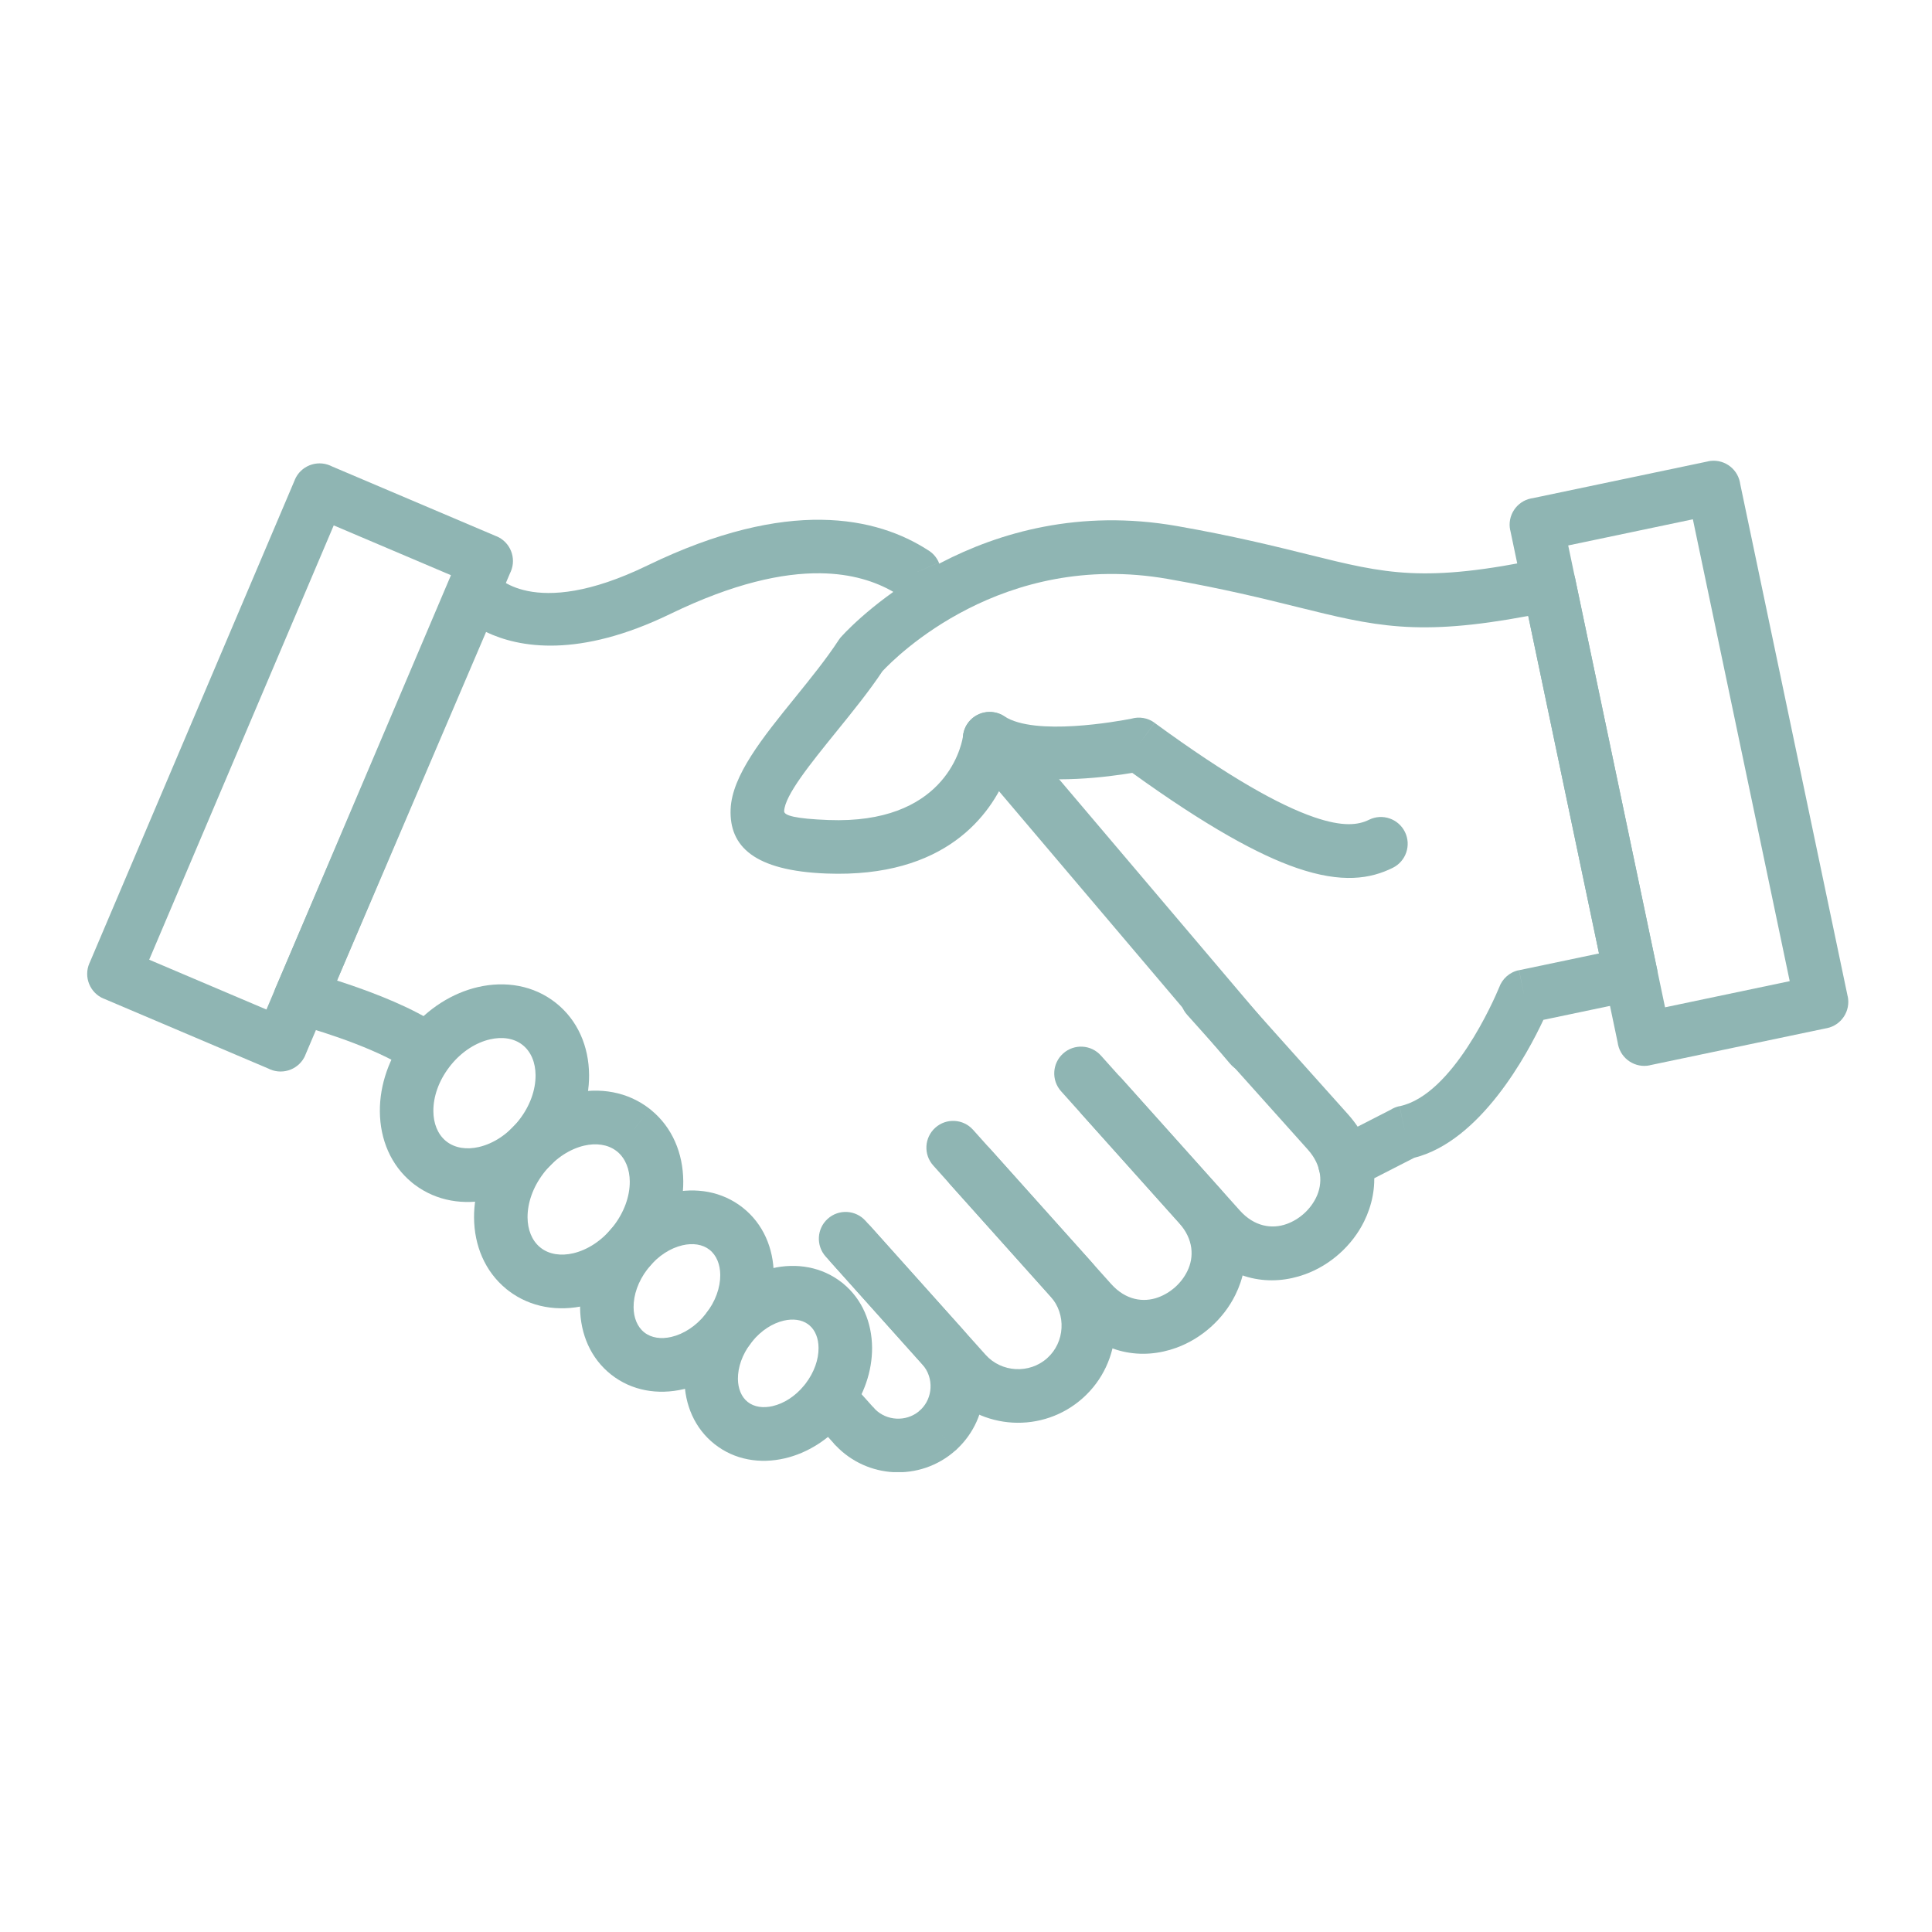 <svg xmlns="http://www.w3.org/2000/svg" xmlns:xlink="http://www.w3.org/1999/xlink" width="500" zoomAndPan="magnify" viewBox="0 0 375 375" height="500" preserveAspectRatio="xMidYMid meet" version="1.2"><defs><clipPath id="6a79196a8c"><path d="M 155.406 235.148 L 191.609 235.148 L 191.609 285.742 L 155.406 285.742 Z M 155.406 235.148 "/></clipPath><clipPath id="63990962d8"><path d="M 293 89.422 L 358.758 89.422 L 358.758 207 L 293 207 Z M 293 89.422 "/></clipPath><clipPath id="92197c9241"><path d="M 16 89.242 L 100 89.242 L 100 208 L 16 208 Z M 16 89.242 "/></clipPath></defs><g id="6a452eb84b"><path style=" stroke:none;fill-rule:nonzero;fill:#8fb5b3;fill-opacity:1;" d="M 270.332 168.445 C 272.906 167.172 273.965 164.055 272.695 161.48 C 271.426 158.906 268.305 157.844 265.73 159.113 C 263.621 160.16 260.621 160.523 255.062 158.613 C 248.301 156.285 238.613 150.902 224.113 140.312 L 221.039 144.504 L 224.113 140.293 C 222.762 139.309 221.098 139.066 219.605 139.496 C 216.891 140.023 200.906 142.93 194.945 139.039 L 192.094 143.398 L 194.945 139.031 C 192.531 137.457 189.305 138.133 187.727 140.543 C 187.215 141.332 186.941 142.207 186.891 143.082 C 186.461 145.496 182.984 160.016 160.781 159.164 C 154.422 158.918 152.168 158.297 152.203 157.449 C 152.32 154.391 157.23 148.328 162.391 141.949 C 165.527 138.082 168.742 134.105 171.273 130.293 C 173.801 127.578 194.461 106.715 226.688 112.375 C 237.539 114.281 245.223 116.188 251.59 117.766 C 266.883 121.559 275.07 123.59 296.629 119.555 L 310.367 185.062 L 294.84 188.32 L 295.895 193.414 L 294.824 188.309 C 292.977 188.695 291.562 190.02 290.977 191.68 C 290.043 193.922 282.008 212.543 271.66 214.715 L 272.715 219.805 L 271.648 214.703 C 271.016 214.836 270.438 215.078 269.918 215.406 L 258.676 221.16 C 256.125 222.465 255.113 225.59 256.418 228.145 C 257.719 230.695 260.848 231.711 263.398 230.406 L 274.488 224.73 C 287.434 221.48 296.508 204.504 299.574 197.953 L 317.23 194.25 C 317.352 194.234 317.473 194.215 317.594 194.188 C 320.41 193.598 322.219 190.832 321.625 188.016 L 321.613 188.016 L 305.828 112.746 C 305.812 112.625 305.793 112.504 305.762 112.383 C 305.176 109.566 302.41 107.758 299.594 108.352 L 299.598 108.363 C 276.449 113.215 268.988 111.367 254.074 107.664 C 247.445 106.023 239.449 104.035 228.477 102.109 C 190.438 95.434 165.996 120.656 163.488 123.371 C 163.227 123.633 162.984 123.926 162.777 124.246 L 162.781 124.246 C 160.387 127.91 157.316 131.699 154.328 135.395 C 148.043 143.152 142.066 150.535 141.812 157.082 C 141.539 164.285 146.383 169.012 160.414 169.551 C 183.594 170.438 192.305 158.094 195.488 150.262 C 203.988 152.246 215.055 150.805 219.777 150.016 C 234.266 160.461 244.348 165.949 251.684 168.469 C 260.527 171.512 266.043 170.566 270.332 168.445 "/><path style=" stroke:none;fill-rule:nonzero;fill:#8fb5b3;fill-opacity:1;" d="M 238.754 206.465 C 240.609 208.656 243.891 208.934 246.082 207.078 C 248.273 205.223 248.551 201.941 246.695 199.746 L 196.062 140.035 C 194.207 137.844 190.926 137.57 188.73 139.426 C 186.539 141.281 186.266 144.566 188.125 146.758 Z M 174.973 118.711 C 176.102 121.355 179.156 122.586 181.797 121.461 C 184.441 120.336 185.672 117.281 184.551 114.641 L 182.23 109.215 L 177.441 111.254 L 182.238 109.203 C 181.781 108.133 181.008 107.293 180.074 106.75 C 175.258 103.656 168.527 100.996 159.371 100.887 C 150.551 100.785 139.438 103.074 125.609 109.785 C 103.254 120.629 96.086 111.527 96.062 111.504 L 92.051 114.801 L 96.074 111.484 C 94.246 109.266 90.957 108.945 88.738 110.777 C 87.969 111.406 87.426 112.219 87.125 113.094 L 53.555 191.605 L 53.543 191.602 C 52.414 194.25 53.645 197.312 56.289 198.445 C 56.633 198.594 56.984 198.699 57.34 198.77 C 59.387 199.324 70.758 202.531 77.922 206.762 C 80.398 208.227 83.59 207.406 85.051 204.93 C 86.516 202.457 85.691 199.266 83.219 197.805 C 77.77 194.586 70.445 191.938 65.418 190.328 L 94.344 122.668 C 100.758 125.727 112.312 127.797 130.133 119.152 C 142.367 113.219 151.883 111.184 159.25 111.273 C 165.348 111.348 169.93 112.898 173.316 114.832 L 174.973 118.711 "/><path style=" stroke:none;fill-rule:nonzero;fill:#8fb5b3;fill-opacity:1;" d="M 238.156 190.043 C 236.242 187.906 232.961 187.723 230.824 189.637 C 228.688 191.551 228.504 194.832 230.418 196.969 L 253.852 223.137 C 256.66 226.281 256.793 229.746 255.438 232.484 C 254.863 233.648 254.055 234.699 253.09 235.562 C 252.117 236.434 250.984 237.125 249.77 237.566 C 246.895 238.609 243.465 238.098 240.656 234.961 L 217.738 209.367 C 215.828 207.234 212.543 207.051 210.41 208.961 C 208.27 210.875 208.09 214.156 210 216.297 L 232.914 241.883 C 239.027 248.711 246.738 249.727 253.312 247.34 C 255.77 246.449 258.055 245.059 260.012 243.305 C 261.977 241.547 263.613 239.43 264.77 237.086 C 267.859 230.816 267.703 223.039 261.586 216.215 L 238.156 190.043 "/><path style=" stroke:none;fill-rule:nonzero;fill:#8fb5b3;fill-opacity:1;" d="M 192.234 223.047 C 190.324 220.914 187.043 220.73 184.906 222.641 C 182.766 224.555 182.586 227.836 184.5 229.969 L 207.93 256.141 C 214.047 262.969 221.758 263.984 228.328 261.602 C 230.785 260.707 233.07 259.316 235.031 257.559 C 236.992 255.801 238.629 253.684 239.781 251.344 C 242.875 245.074 242.715 237.301 236.602 230.469 L 213.688 204.883 C 211.777 202.742 208.496 202.562 206.359 204.477 C 204.223 206.383 204.035 209.668 205.949 211.805 L 228.863 237.395 C 231.68 240.539 231.805 244.004 230.453 246.742 C 229.883 247.906 229.074 248.957 228.105 249.824 C 227.133 250.691 226 251.383 224.785 251.824 C 221.914 252.867 218.48 252.359 215.668 249.215 L 192.234 223.047 "/><path style=" stroke:none;fill-rule:nonzero;fill:#8fb5b3;fill-opacity:1;" d="M 188.871 219.293 C 186.961 217.156 183.68 216.973 181.543 218.887 C 179.406 220.801 179.223 224.082 181.137 226.215 L 203.918 251.656 C 205.461 253.383 206.16 255.602 206.039 257.777 C 205.922 259.953 204.984 262.074 203.258 263.617 C 201.539 265.164 199.32 265.859 197.145 265.742 C 194.969 265.621 192.844 264.684 191.301 262.961 L 169.023 238.082 C 167.109 235.945 163.832 235.762 161.695 237.676 C 159.555 239.586 159.375 242.867 161.285 245.004 L 183.562 269.883 C 187.031 273.758 191.758 275.863 196.574 276.129 C 201.391 276.395 206.312 274.824 210.184 271.355 C 214.059 267.887 216.16 263.164 216.426 258.348 C 216.695 253.531 215.125 248.605 211.656 244.734 L 188.871 219.293 "/><g clip-rule="nonzero" clip-path="url(#6a79196a8c)"><path style=" stroke:none;fill-rule:nonzero;fill:#8fb5b3;fill-opacity:1;" d="M 164.965 268.086 C 163.051 265.949 159.77 265.766 157.633 267.68 C 155.496 269.59 155.312 272.871 157.227 275.012 L 161.883 280.211 L 165.754 276.75 L 165.016 277.406 L 161.883 280.211 L 161.887 280.211 L 161.867 280.23 C 162 280.371 162.133 280.508 162.273 280.633 C 165.309 283.797 169.32 285.52 173.406 285.746 C 177.676 285.977 182.039 284.59 185.469 281.516 L 182.008 277.648 L 183.633 279.461 L 185.469 281.516 L 185.48 281.531 C 185.629 281.402 185.762 281.266 185.891 281.129 C 189.055 278.094 190.773 274.078 191 269.988 C 191.238 265.727 189.844 261.359 186.773 257.93 L 168 236.965 C 166.09 234.828 162.805 234.645 160.668 236.559 C 158.531 238.469 158.352 241.75 160.258 243.891 L 179.035 264.852 C 180.188 266.141 180.703 267.789 180.613 269.418 C 180.531 270.934 179.922 272.414 178.797 273.535 C 178.707 273.605 178.625 273.676 178.543 273.75 L 178.527 273.762 C 178.457 273.828 178.391 273.895 178.32 273.961 L 178.328 273.965 C 177.074 274.98 175.516 275.441 173.98 275.355 C 172.465 275.273 170.984 274.66 169.863 273.539 C 169.793 273.453 169.719 273.367 169.645 273.285 L 169.637 273.27 C 169.57 273.199 169.504 273.133 169.438 273.062 L 169.426 273.074 L 164.965 268.086 "/></g><path style=" stroke:none;fill-rule:nonzero;fill:#8fb5b3;fill-opacity:1;" d="M 107.859 194.633 C 112.137 198.004 114.301 203.113 114.34 208.648 C 114.379 213.746 112.562 219.23 108.895 223.887 C 105.211 228.562 100.297 231.613 95.328 232.77 C 90.062 233.996 84.715 233.141 80.477 229.938 C 80.309 229.82 80.148 229.703 80 229.57 L 79.977 229.547 L 79.949 229.523 C 75.844 226.152 73.77 221.141 73.73 215.723 C 73.691 210.625 75.504 205.141 79.176 200.484 L 83.27 203.699 L 83.035 203.516 L 79.176 200.484 L 79.176 200.473 C 79.234 200.395 79.301 200.316 79.363 200.242 C 83.027 195.699 87.859 192.734 92.738 191.598 C 98.113 190.348 103.578 191.258 107.859 194.633 Z M 103.953 208.688 C 103.938 206.281 103.094 204.133 101.422 202.82 C 99.758 201.504 97.465 201.191 95.102 201.738 C 92.395 202.367 89.656 204.082 87.504 206.738 C 87.414 206.867 87.32 206.984 87.219 207.105 C 85.129 209.832 84.094 212.902 84.117 215.68 C 84.129 218.016 84.93 220.109 86.504 221.434 C 86.551 221.473 86.605 221.508 86.656 221.551 L 86.652 221.551 C 88.316 222.859 90.609 223.18 92.965 222.629 C 95.734 221.984 98.535 220.207 100.707 217.449 C 102.895 214.676 103.973 211.527 103.953 208.688 "/><path style=" stroke:none;fill-rule:nonzero;fill:#8fb5b3;fill-opacity:1;" d="M 126.141 215.262 L 126.148 215.266 L 126.152 215.262 C 126.234 215.328 126.32 215.402 126.402 215.477 C 130.508 218.844 132.582 223.859 132.621 229.277 C 132.66 234.375 130.848 239.859 127.176 244.516 C 123.492 249.195 118.578 252.246 113.613 253.402 C 108.352 254.629 102.996 253.777 98.758 250.57 C 98.59 250.453 98.438 250.332 98.285 250.203 L 98.258 250.176 L 98.23 250.152 C 94.129 246.781 92.055 241.77 92.012 236.352 C 91.977 231.254 93.785 225.77 97.461 221.113 L 101.551 224.332 L 101.086 223.965 L 97.461 221.113 L 97.465 221.105 L 97.457 221.102 C 97.52 221.027 97.582 220.949 97.652 220.875 C 101.312 216.332 106.145 213.363 111.023 212.23 C 116.398 210.977 121.863 211.891 126.141 215.262 L 122.922 219.355 L 123.113 219.117 Z M 122.238 229.316 C 122.219 226.984 121.426 224.898 119.859 223.57 C 119.754 223.496 119.648 223.414 119.551 223.332 C 117.898 222.117 115.676 221.84 113.383 222.367 C 110.68 223 107.941 224.715 105.785 227.367 C 105.699 227.496 105.602 227.617 105.5 227.734 C 103.41 230.461 102.379 233.531 102.398 236.309 C 102.418 238.648 103.211 240.738 104.785 242.062 C 104.84 242.102 104.887 242.137 104.938 242.18 L 104.934 242.184 C 106.598 243.496 108.891 243.809 111.254 243.262 C 114.02 242.613 116.816 240.84 118.992 238.082 C 121.176 235.305 122.258 232.16 122.238 229.316 "/><path style=" stroke:none;fill-rule:nonzero;fill:#8fb5b3;fill-opacity:1;" d="M 144.156 234.395 C 148.137 237.531 150.152 242.277 150.188 247.414 C 150.223 252.117 148.555 257.172 145.176 261.457 C 141.781 265.762 137.254 268.574 132.676 269.637 C 127.688 270.801 122.609 269.949 118.625 266.809 C 114.648 263.672 112.633 258.922 112.594 253.785 C 112.562 249.172 114.164 244.219 117.418 239.988 C 117.527 239.828 117.648 239.676 117.773 239.535 L 117.789 239.512 L 117.801 239.504 C 121.168 235.336 125.613 232.609 130.109 231.562 C 135.098 230.402 140.172 231.254 144.156 234.395 Z M 139.801 247.453 C 139.785 245.445 139.09 243.66 137.719 242.578 C 136.352 241.5 134.445 241.246 132.469 241.707 C 130.148 242.246 127.793 243.719 125.934 246.004 C 125.891 246.066 125.844 246.125 125.797 246.184 L 125.793 246.188 C 125.75 246.25 125.699 246.305 125.652 246.363 C 123.852 248.719 122.961 251.359 122.98 253.742 C 122.992 255.754 123.691 257.543 125.062 258.621 C 126.43 259.703 128.336 259.957 130.309 259.496 C 132.691 258.941 135.105 257.406 136.988 255.02 C 138.883 252.617 139.82 249.902 139.801 247.453 "/><path style=" stroke:none;fill-rule:nonzero;fill:#8fb5b3;fill-opacity:1;" d="M 163.41 248.941 L 163.418 248.945 L 163.422 248.938 C 163.508 249.012 163.598 249.086 163.684 249.16 C 167.367 252.207 169.234 256.711 169.27 261.578 C 169.301 266.039 167.75 270.82 164.613 274.91 C 164.504 275.07 164.387 275.219 164.258 275.363 L 164.234 275.391 L 164.234 275.395 C 160.973 279.418 156.68 282.055 152.336 283.062 C 147.5 284.188 142.57 283.363 138.707 280.312 C 134.84 277.266 132.883 272.66 132.848 267.68 C 132.812 263.219 134.363 258.438 137.5 254.344 C 137.625 254.164 137.758 254 137.898 253.84 C 141.156 249.828 145.441 247.199 149.781 246.191 C 154.617 245.066 159.543 245.895 163.41 248.941 L 160.191 253.035 L 160.375 252.801 Z M 158.879 261.617 C 158.871 259.832 158.281 258.242 157.117 257.246 C 157.016 257.172 156.926 257.098 156.832 257.023 C 155.59 256.125 153.898 255.926 152.141 256.332 C 149.969 256.836 147.766 258.219 146.02 260.359 C 145.93 260.484 145.836 260.602 145.734 260.719 C 144.047 262.934 143.219 265.406 143.23 267.637 C 143.246 269.492 143.883 271.137 145.137 272.125 C 146.395 273.117 148.148 273.344 149.973 272.922 C 152.148 272.414 154.352 271.035 156.094 268.895 C 156.188 268.77 156.277 268.648 156.379 268.535 C 158.062 266.32 158.898 263.848 158.879 261.617 "/><g clip-rule="nonzero" clip-path="url(#63990962d8)"><path style=" stroke:none;fill-rule:nonzero;fill:#8fb5b3;fill-opacity:1;" d="M 297.523 96.688 L 331.543 89.551 L 331.539 89.539 C 334.355 88.945 337.121 90.754 337.711 93.57 C 337.734 93.691 337.758 93.816 337.773 93.93 L 358.633 193.398 L 358.645 193.395 C 359.23 196.211 357.43 198.977 354.609 199.566 C 354.492 199.594 354.371 199.613 354.246 199.633 L 320.23 206.762 L 320.23 206.777 C 317.414 207.367 314.652 205.562 314.059 202.746 C 314.035 202.621 314.012 202.504 313.996 202.383 L 293.141 102.914 L 293.129 102.918 C 292.535 100.102 294.344 97.336 297.156 96.75 C 297.281 96.723 297.402 96.699 297.523 96.688 Z M 328.586 100.797 L 304.387 105.871 L 323.184 195.52 L 347.383 190.441 L 328.586 100.797 "/></g><g clip-rule="nonzero" clip-path="url(#92197c9241)"><path style=" stroke:none;fill-rule:nonzero;fill:#8fb5b3;fill-opacity:1;" d="M 64.383 90.508 L 96.387 104.105 L 96.391 104.094 C 99.039 105.219 100.277 108.281 99.148 110.93 C 99.105 111.039 99.051 111.148 98.996 111.258 L 59.254 204.801 L 59.266 204.805 C 58.141 207.457 55.078 208.691 52.426 207.566 C 52.316 207.52 52.211 207.465 52.105 207.414 L 20.105 193.82 L 20.098 193.828 C 17.449 192.703 16.211 189.641 17.34 186.992 C 17.387 186.883 17.434 186.773 17.488 186.668 L 57.234 93.121 L 57.227 93.117 C 58.348 90.465 61.41 89.234 64.062 90.355 C 64.172 90.406 64.277 90.457 64.383 90.508 Z M 87.531 111.645 L 64.777 101.977 L 28.957 186.277 L 51.715 195.949 L 87.531 111.645 "/></g></g></svg>